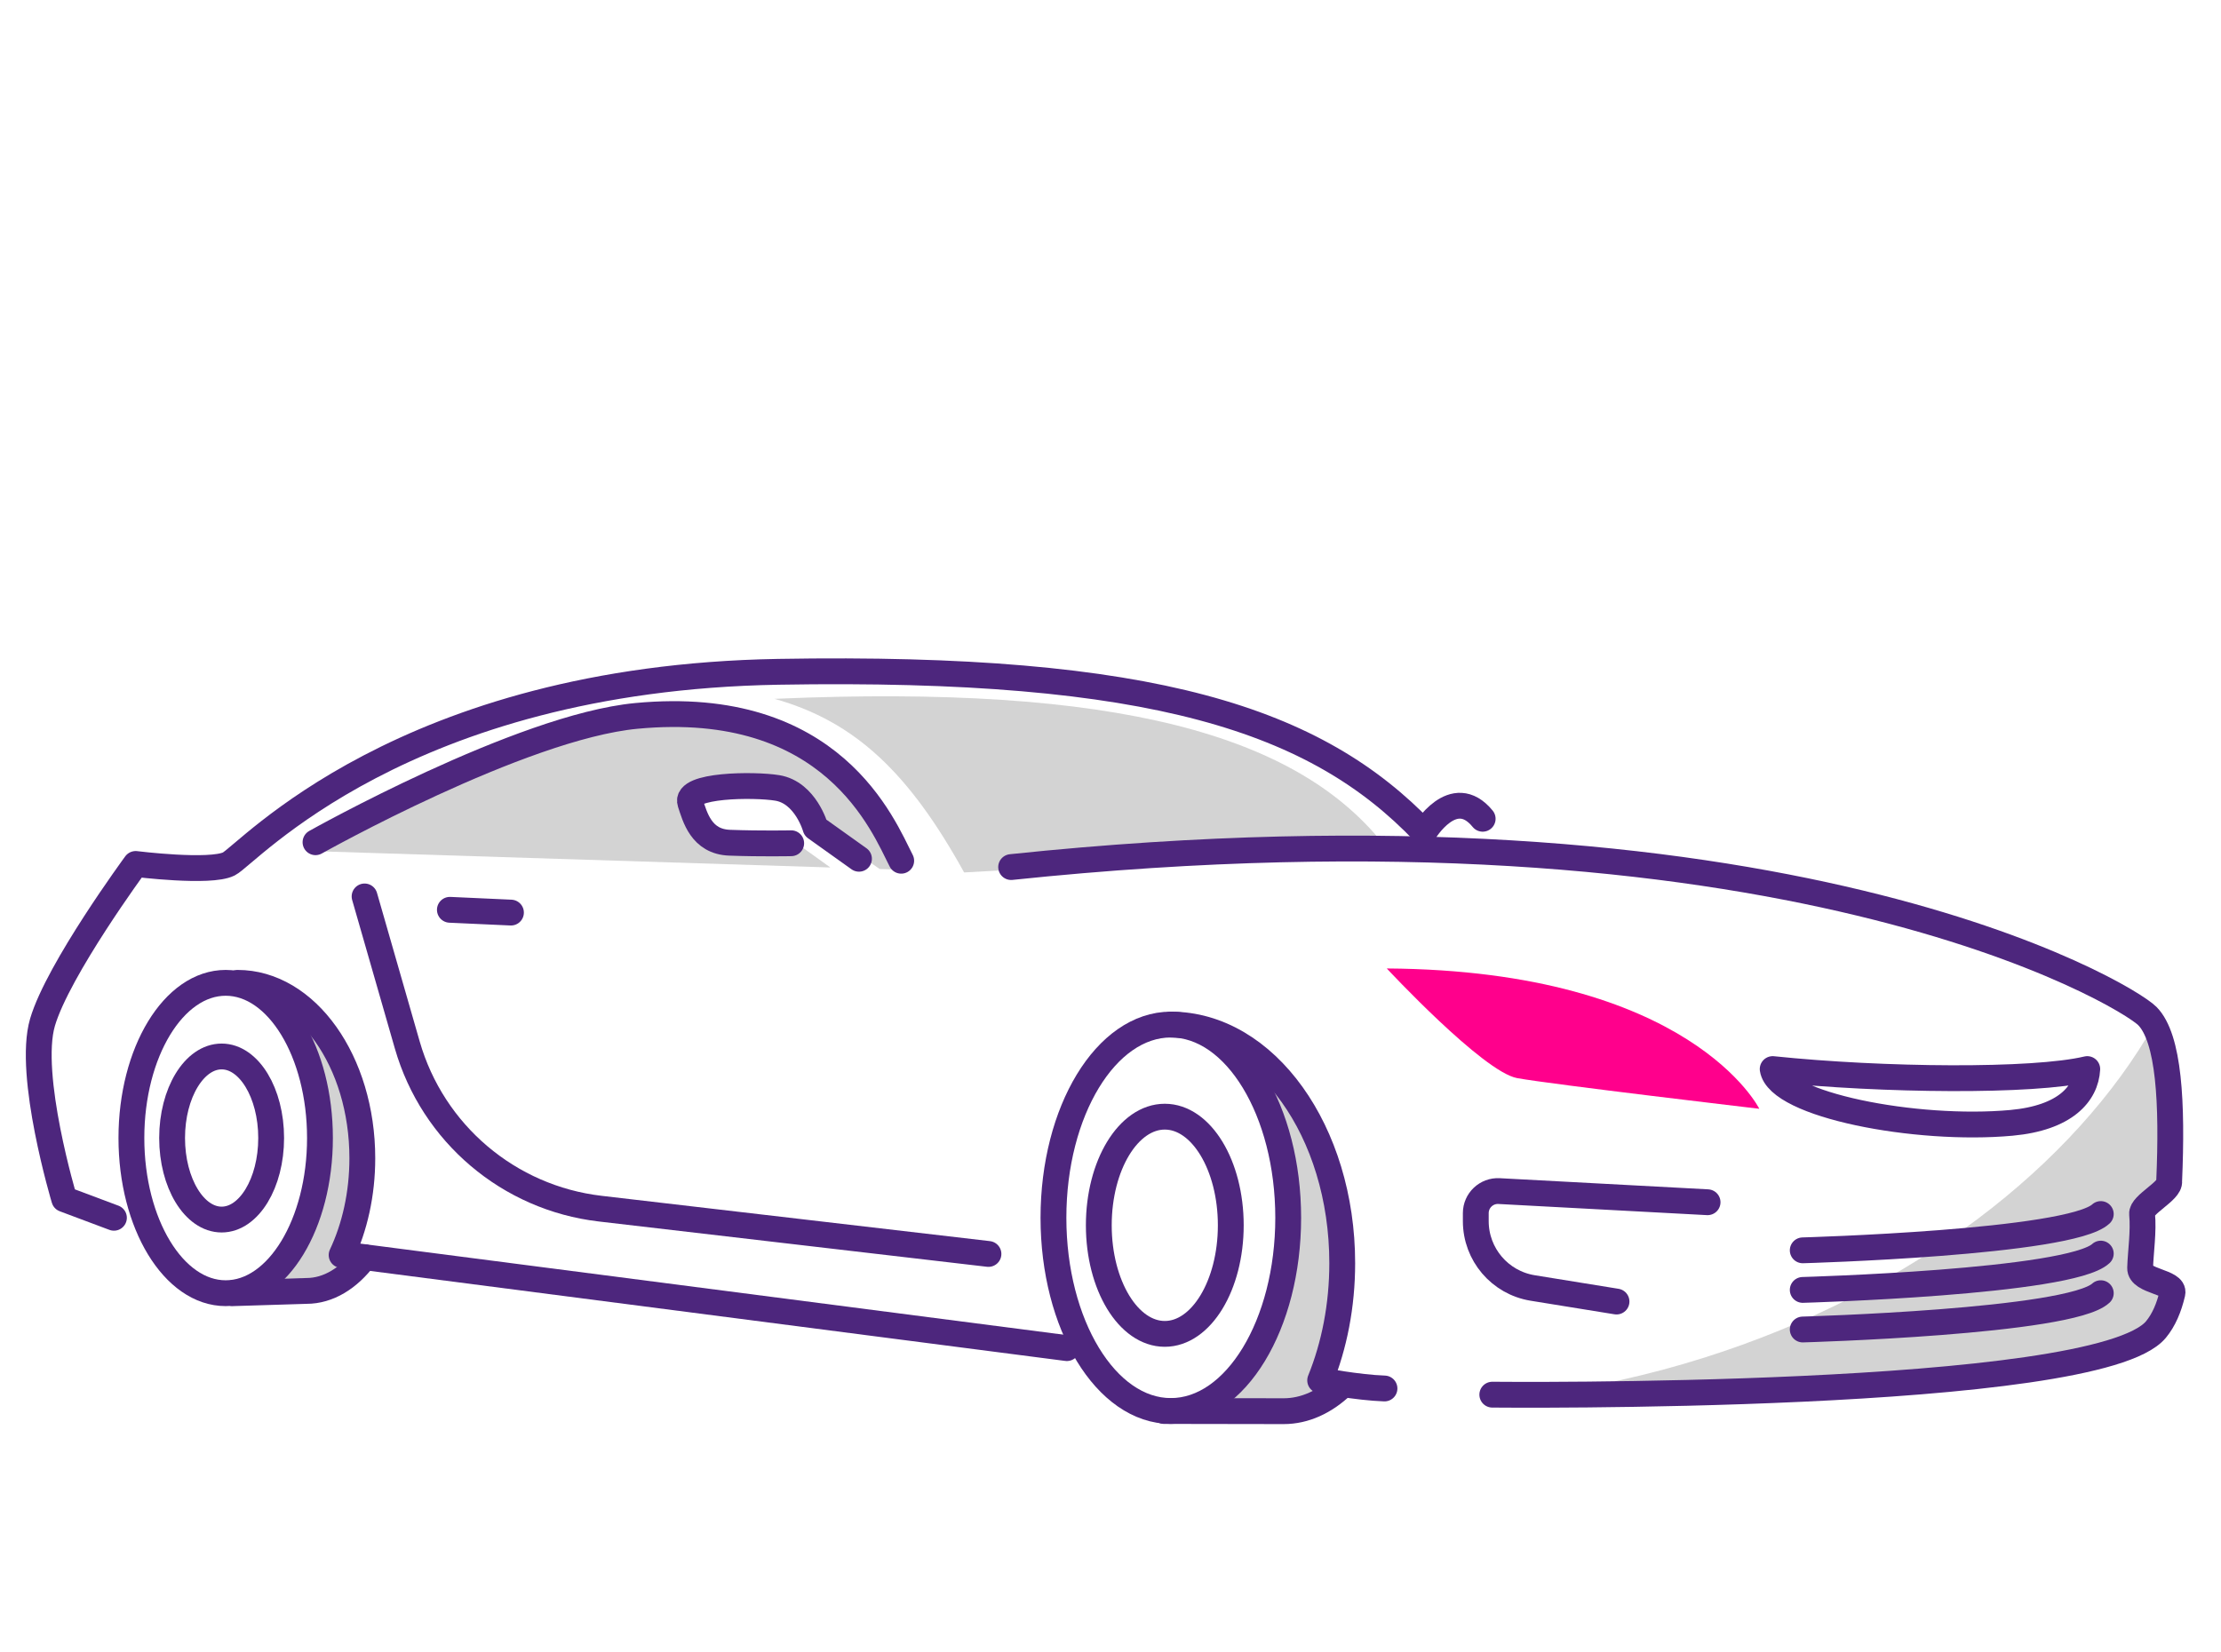 <svg width="172" height="128" viewBox="0 0 172 128" fill="none" xmlns="http://www.w3.org/2000/svg">
<path opacity="0.65" d="M165.832 98.233C165.869 97.026 166.116 95.371 165.983 94.055C165.907 93.32 168.193 92.26 168.081 91.518C168.318 86.049 168.124 81.43 166.851 79.319C160.683 90.243 148.108 100.064 132.004 105.16C127.551 106.568 123.112 107.525 118.777 108.06C129.312 108.054 163.211 107.665 167.062 103.001C167.666 102.27 168.077 101.307 168.335 100.189C168.541 99.293 165.802 99.295 165.834 98.235L165.832 98.233Z" fill="#BCBBBB"/>
<path opacity="0.65" d="M74.665 67.582C70.417 59.898 66.25 55.892 59.98 54.134C86.37 52.984 100.631 56.854 107.399 65.729" fill="#BCBBBB"/>
<path opacity="0.65" d="M57.21 65.484C55.007 65.404 54.525 63.48 54.166 62.398C53.693 60.977 59.13 60.947 60.898 61.237C63.101 61.599 63.862 64.323 63.862 64.323L68.122 67.316L69.792 67.369C68.418 64.69 64.503 54.708 49.277 56.151C40.335 56.998 24.434 65.935 24.434 65.935L64.305 67.197L61.979 65.527C61.979 65.527 59.694 65.576 57.21 65.486V65.484Z" fill="#BCBBBB"/>
<path d="M115.568 108.034C115.568 108.034 162.395 108.516 166.964 102.986C167.568 102.255 167.979 101.292 168.237 100.174C168.443 99.277 165.704 99.279 165.737 98.22C165.773 97.013 166.02 95.358 165.887 94.042C165.812 93.307 168.097 92.247 167.985 91.505C168.248 85.438 167.981 80.415 166.298 78.706C164.614 76.997 137.928 60.915 78.305 67.165" stroke="#4D267D" stroke-width="2" stroke-linecap="round" stroke-linejoin="round"/>
<path d="M8.823 94.332L4.976 92.89C4.976 92.89 2.091 83.273 3.293 79.186C4.495 75.099 10.506 66.924 10.506 66.924C10.506 66.924 16.277 67.644 17.719 66.924C19.162 66.204 31.183 52.541 60.274 52.04C89.366 51.539 101.982 55.776 110.281 64.478" stroke="#4D267D" stroke-width="2" stroke-linecap="round" stroke-linejoin="round"/>
<path d="M139.609 102.986C139.609 102.986 160.286 102.408 162.69 100.174" stroke="#4D267D" stroke-width="2" stroke-linecap="round" stroke-linejoin="round"/>
<path d="M139.609 99.92C139.609 99.92 160.286 99.342 162.69 97.108" stroke="#4D267D" stroke-width="2" stroke-linecap="round" stroke-linejoin="round"/>
<path d="M139.609 96.854C139.609 96.854 160.286 96.276 162.69 94.042" stroke="#4D267D" stroke-width="2" stroke-linecap="round" stroke-linejoin="round"/>
<path d="M132.239 93.128L116.091 92.264C115.113 92.212 114.289 92.991 114.289 93.971V94.597C114.289 97.168 116.155 99.359 118.692 99.77L125.187 100.821" stroke="#4D267D" stroke-width="2" stroke-linecap="round" stroke-linejoin="round"/>
<path d="M107.395 75.019C107.395 75.019 114.849 83.032 117.493 83.514C120.138 83.995 136.245 85.889 136.245 85.889C136.245 85.889 130.956 75.18 107.395 75.019Z" fill="#FF008C"/>
<path d="M110.281 64.478C110.281 64.478 112.552 60.646 114.822 63.424" stroke="#4D267D" stroke-width="2" stroke-linecap="round" stroke-linejoin="round"/>
<path d="M66.522 66.522L63.155 64.118C63.155 64.118 62.394 61.394 60.19 61.033C58.421 60.743 52.986 60.775 53.459 62.194C53.82 63.276 54.299 65.2 56.503 65.279C58.986 65.37 61.272 65.32 61.272 65.32" stroke="#4D267D" stroke-width="2" stroke-linecap="round" stroke-linejoin="round"/>
<path d="M24.434 65.241C24.434 65.241 40.335 56.303 49.277 55.456C64.503 54.013 68.418 63.998 69.792 66.675" stroke="#4D267D" stroke-width="2" stroke-linecap="round" stroke-linejoin="round"/>
<path opacity="0.65" d="M90.738 109.658C95.758 109.658 99.828 102.956 99.828 94.691C99.828 86.427 95.758 79.725 90.738 79.725C98.07 79.725 104.012 88.001 104.012 98.207C104.012 101.507 103.391 104.605 102.303 107.286C102.303 107.286 103.634 107.563 104.302 107.83L104.016 108.097C102.679 109.372 101.125 110.1 99.469 110.1L90.207 109.655" fill="#BCBBBB"/>
<path opacity="0.65" d="M17.871 99.662C21.687 99.662 24.781 94.569 24.781 88.287C24.781 82.004 21.687 76.911 17.871 76.911C23.444 76.911 27.959 83.2 27.959 90.959C27.959 93.468 27.486 95.822 26.66 97.861C26.66 97.861 27.673 98.071 28.18 98.273L27.963 98.478C26.946 99.447 25.766 100.002 24.506 100.002L17.465 99.662" fill="#BCBBBB"/>
<path d="M17.477 100.174C21.51 100.174 24.779 94.792 24.779 88.153C24.779 81.514 21.51 76.133 17.477 76.133C13.445 76.133 10.176 81.514 10.176 88.153C10.176 94.792 13.445 100.174 17.477 100.174Z" stroke="#4D267D" stroke-width="2" stroke-linecap="round" stroke-linejoin="round"/>
<path d="M90.672 109.299C95.693 109.299 99.762 102.598 99.762 94.332C99.762 86.067 95.693 79.366 90.672 79.366C85.652 79.366 81.582 86.067 81.582 94.332C81.582 102.598 85.652 109.299 90.672 109.299Z" stroke="#4D267D" stroke-width="2" stroke-linecap="round" stroke-linejoin="round"/>
<path d="M26.934 97.216L82.621 104.429" stroke="#4D267D" stroke-width="2" stroke-linecap="round" stroke-linejoin="round"/>
<path d="M103.95 107.31C102.613 108.585 101.058 109.314 99.403 109.314L90.141 109.299" stroke="#4D267D" stroke-width="2" stroke-linecap="round" stroke-linejoin="round"/>
<path d="M26.455 97.218C27.468 95.068 28.059 92.492 28.059 89.721C28.059 82.217 23.731 76.133 18.395 76.133" stroke="#4D267D" stroke-width="2" stroke-linecap="round" stroke-linejoin="round"/>
<path d="M28.234 97.385C27 99.019 25.433 99.998 23.728 99.998L18.039 100.174" stroke="#4D267D" stroke-width="2" stroke-linecap="round" stroke-linejoin="round"/>
<path d="M90.672 79.366C98.003 79.366 103.946 87.642 103.946 97.848C103.946 101.148 103.325 104.246 102.237 106.927C102.237 106.927 105.152 107.486 107.218 107.555" stroke="#4D267D" stroke-width="2" stroke-linecap="round" stroke-linejoin="round"/>
<path d="M137.281 82.813C137.709 85.59 148.39 87.654 155.767 86.979C159.938 86.597 161.538 84.735 161.643 82.813C157.472 83.808 145.825 83.701 137.281 82.813Z" stroke="#4D267D" stroke-width="2" stroke-linecap="round" stroke-linejoin="round"/>
<path d="M90.204 103.326C93.027 103.326 95.315 99.559 95.315 94.913C95.315 90.266 93.027 86.5 90.204 86.5C87.382 86.5 85.094 90.266 85.094 94.913C85.094 99.559 87.382 103.326 90.204 103.326Z" stroke="#4D267D" stroke-width="2" stroke-linecap="round" stroke-linejoin="round"/>
<path d="M17.164 94.47C19.282 94.47 20.999 91.642 20.999 88.153C20.999 84.665 19.282 81.837 17.164 81.837C15.045 81.837 13.328 84.665 13.328 88.153C13.328 91.642 15.045 94.47 17.164 94.47Z" stroke="#4D267D" stroke-width="2" stroke-linecap="round" stroke-linejoin="round"/>
<path d="M28.234 69.44L31.541 80.949C33.511 87.801 39.401 92.799 46.481 93.625L76.549 97.134" stroke="#4D267D" stroke-width="2" stroke-linecap="round" stroke-linejoin="round"/>
<path d="M34.84 70.476L39.57 70.691" stroke="#4D267D" stroke-width="2" stroke-linecap="round" stroke-linejoin="round"/>
</svg>
